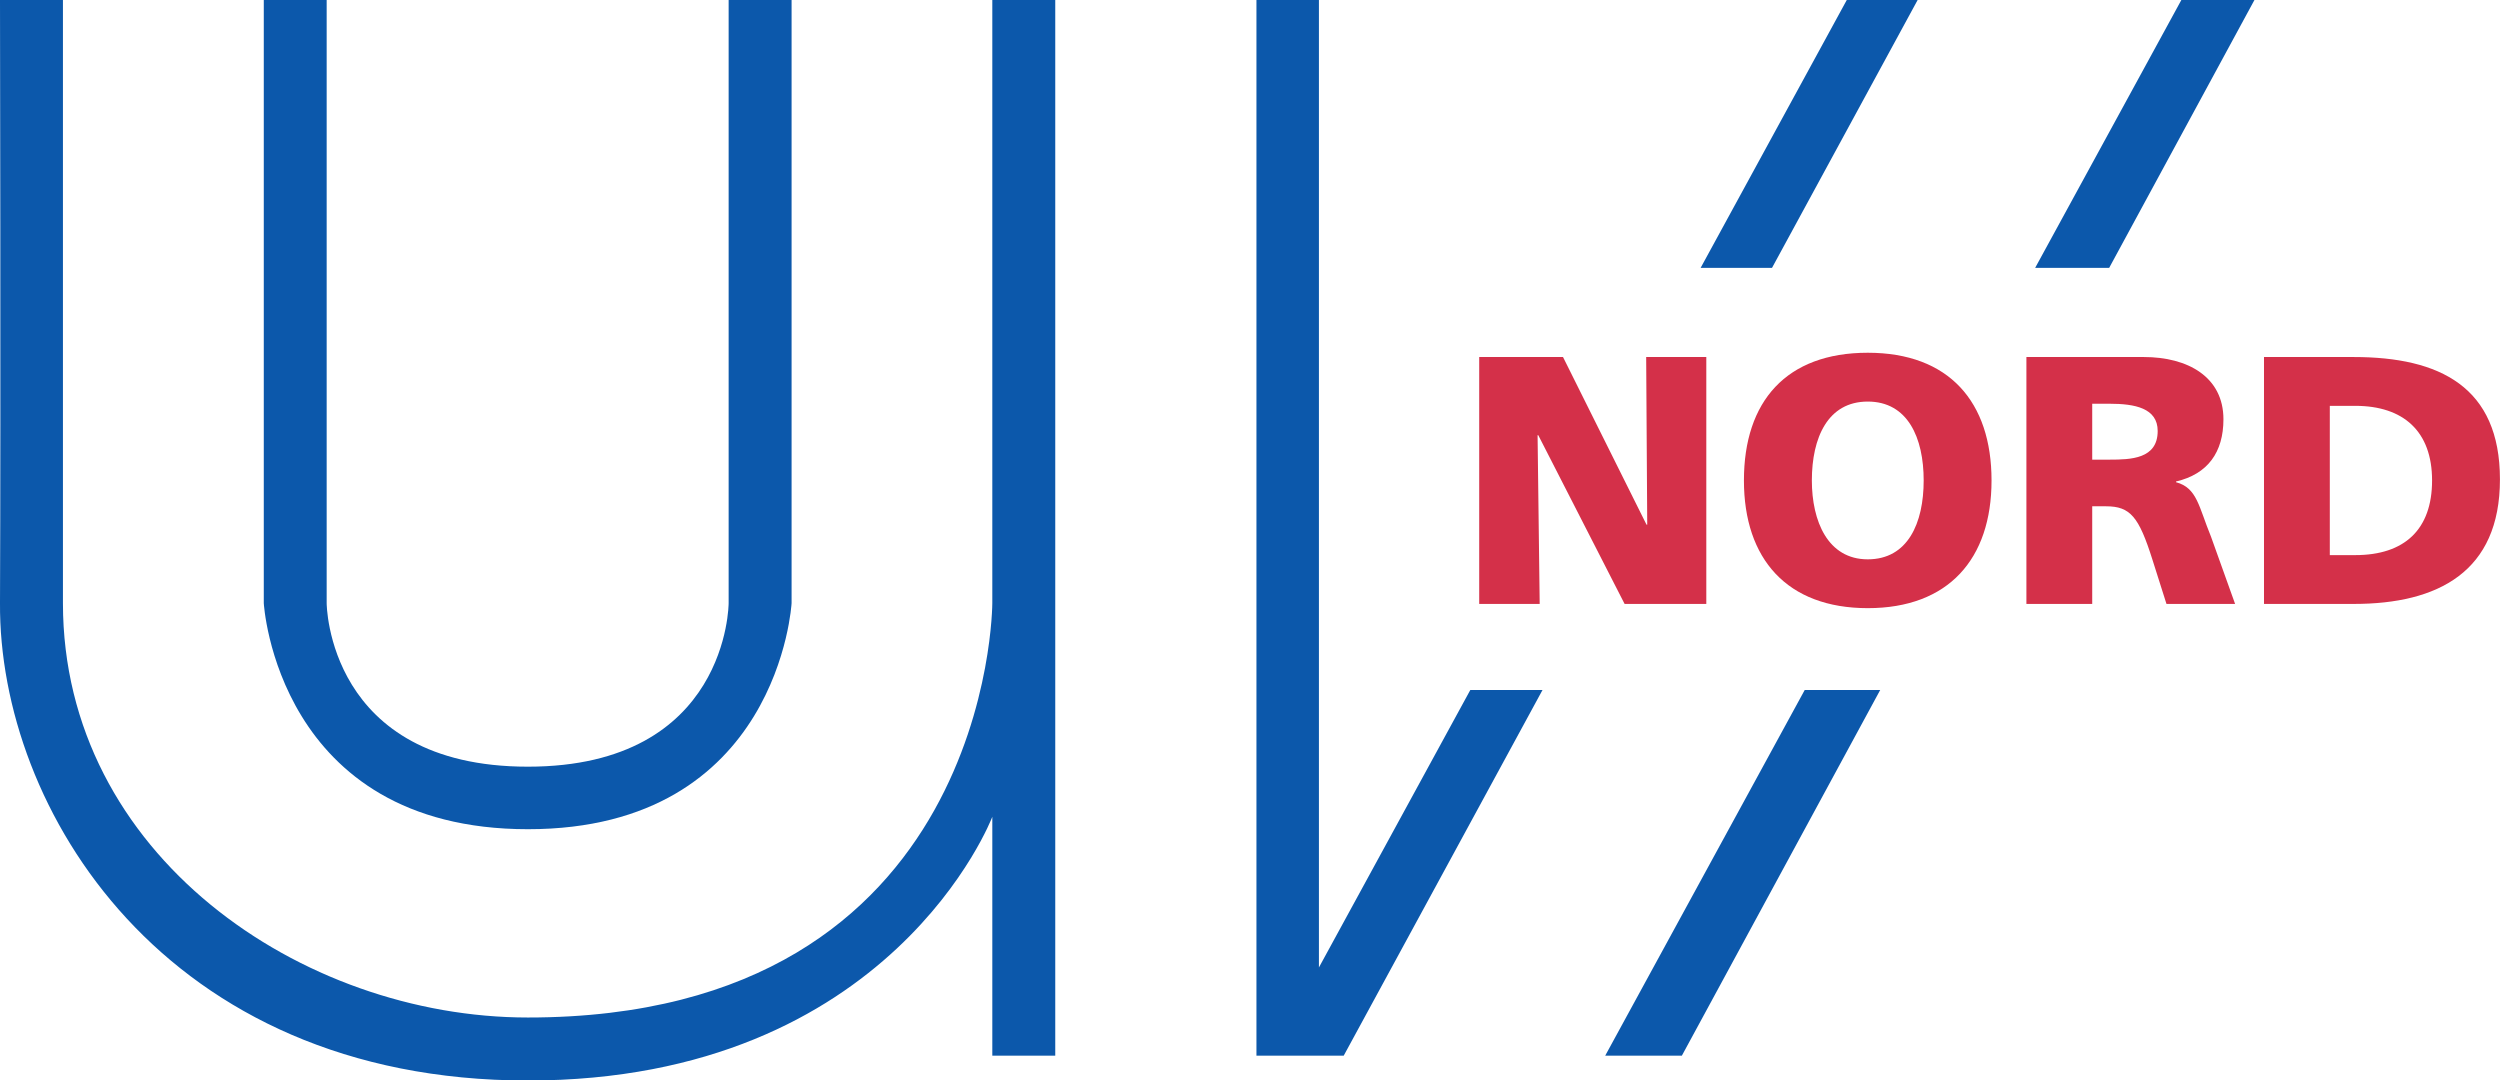 <svg xmlns="http://www.w3.org/2000/svg" id="a" viewBox="0 0 426.58 184.36"><path d="m45,0h10.74v102.92s.08,27.9,34.33,27.9,34.26-27.9,34.26-27.9V0h10.74v102.92s-2.12,38.57-44.99,38.57-45.07-38.57-45.07-38.57V0h0Z" style="fill:#0c58ab;"></path><path d="m0,0h10.74v102.92c0,42.88,40.68,70.7,79.33,70.7,79.25,0,79.25-70.7,79.25-70.7V0h10.74v180.13h-10.74v-40.76s-17.09,45-79.25,45S-.22,137.85,0,102.92C.15,68.59,0,0,0,0H0Z" style="fill:#0c58ab;"></path><polygon points="327.21 0 315.12 0 290.18 45.71 302.36 45.71 327.21 0" style="fill:#0c58ab;"></polygon><polygon points="225.05 165.08 225.05 0 214.39 0 214.39 180.13 229.28 180.13 263.2 117.74 250.88 117.74 225.05 165.08" style="fill:#0c58ab;"></polygon><polygon points="273.9 180.13 286.98 180.13 320.82 117.74 307.94 117.74 273.9 180.13" style="fill:#0c58ab;"></polygon><polygon points="384.68 0 372.21 0 347.26 45.71 359.89 45.71 384.68 0" style="fill:#0c58ab;"></polygon><polygon points="252.4 103.05 262.72 103.05 262.36 74.26 262.48 74.26 277.21 103.05 291.15 103.05 291.15 60.92 280.89 60.92 281.07 89.53 280.95 89.53 266.7 60.92 252.4 60.92 252.4 103.05 252.4 103.05" style="fill:#d43049;"></polygon><path d="m297.57,81.98c0,13.4,7.36,21.79,21.13,21.79s21.12-8.39,21.12-21.79-7.24-21.79-21.12-21.79-21.13,8.27-21.13,21.79h0Zm11.59,0c0-7.3,2.72-13.46,9.54-13.46s9.54,6.16,9.54,13.46-2.71,13.46-9.54,13.46-9.54-6.52-9.54-13.46h0Z" style="fill:#d43049; fill-rule:evenodd;"></path><path d="m345.77,103.05h11.23v-16.66h2.35c4.17,0,5.61,1.81,7.91,9.06l2.41,7.6h11.71l-4.11-11.47c-2.11-5.13-2.35-8.33-5.97-9.3v-.12c5.43-1.27,8.09-5.01,8.09-10.62,0-7.24-6.1-10.62-13.58-10.62h-20.04v42.13h0Zm11.23-34.16h2.96c4.28,0,8.21.73,8.21,4.65,0,4.77-4.58,4.89-8.21,4.89h-2.96v-9.54h0Z" style="fill:#d43049; fill-rule:evenodd;"></path><path d="m386.31,103.05h15.33c14.37,0,24.93-5.49,24.93-21.25s-10.26-20.88-24.93-20.88h-15.33v42.13h0Zm11.23-33.8h4.35c8.21,0,13.1,4.35,13.1,12.73s-4.71,12.74-13.1,12.74h-4.35v-25.47h0Z" style="fill:#d43049; fill-rule:evenodd;"></path></svg>